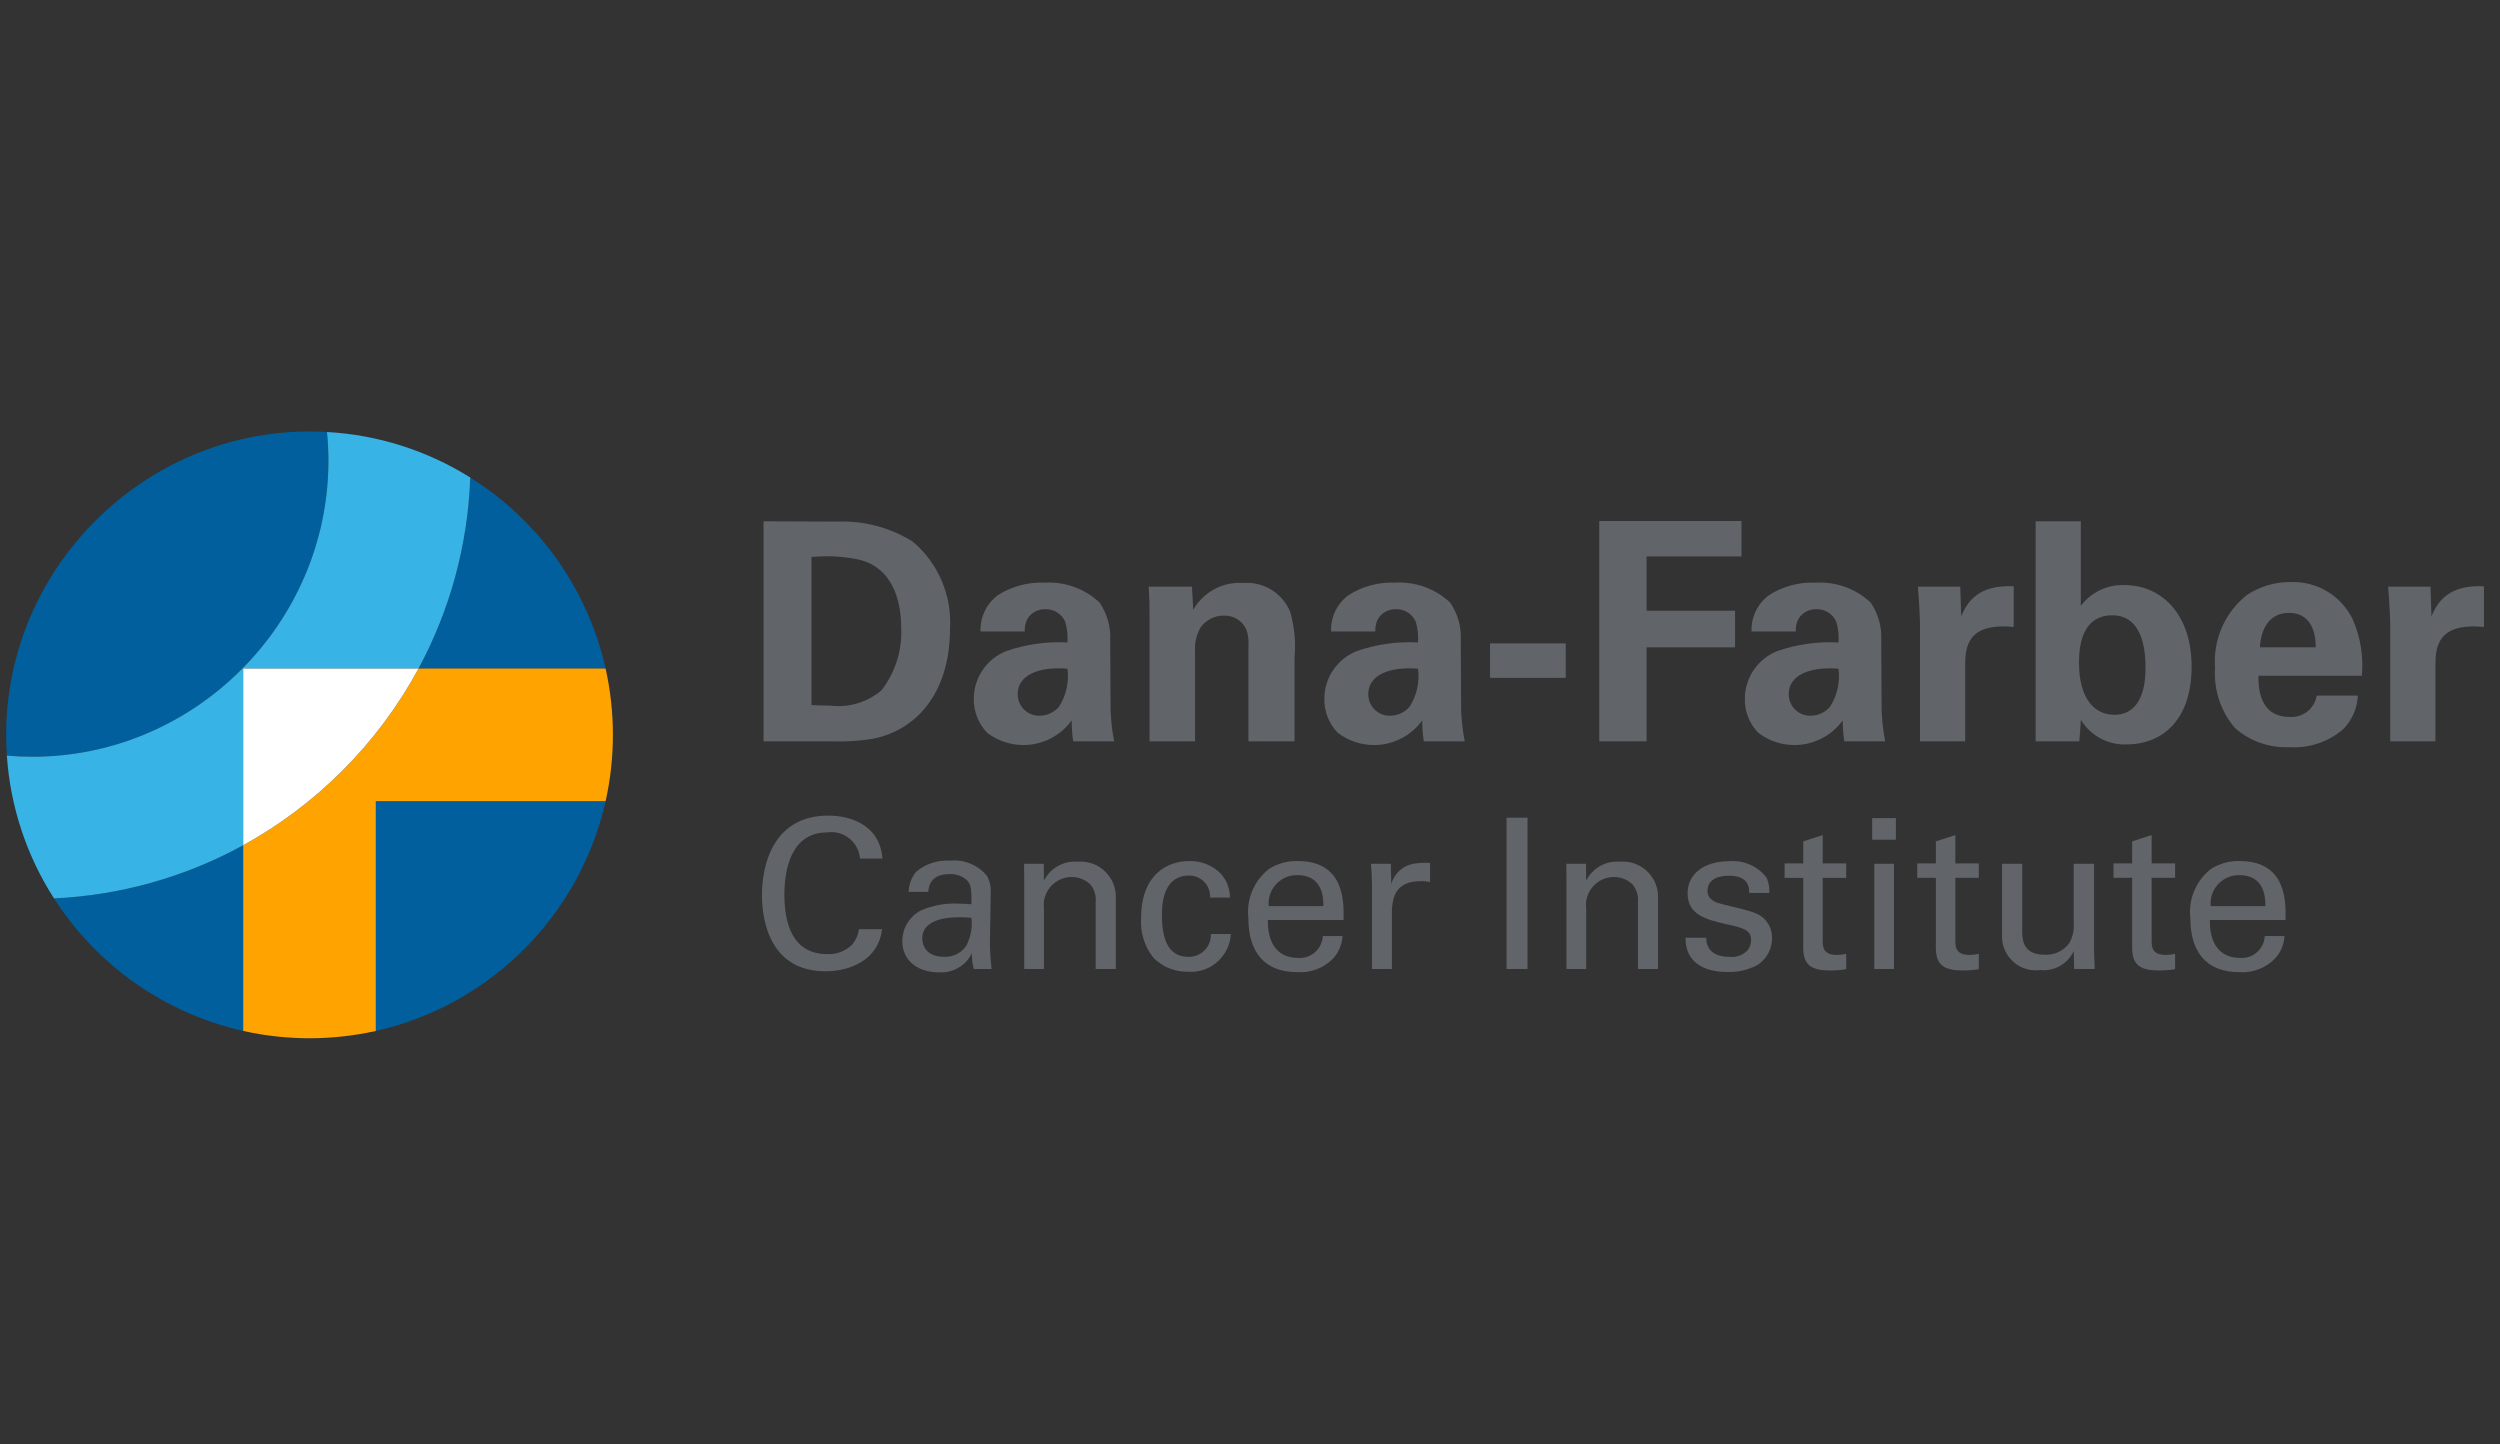 <svg xmlns="http://www.w3.org/2000/svg" width="180" height="104" viewBox="0 0 180 104" fill="none"><rect x="0" y="0" width="180" height="104" fill="#333333" stroke="none"/><path d="M27.058 74.23C35.294 72.379 41.755 65.92 43.605 57.683H27.058V74.23Z" fill="#005F9C"></path><path d="M0.443 52.909C0.443 53.411 0.46 53.909 0.495 54.402C1.108 54.455 1.729 54.484 2.357 54.484C14.03 54.471 23.632 44.87 23.646 33.196C23.646 32.489 23.612 31.792 23.543 31.103C23.127 31.079 22.709 31.068 22.286 31.067C10.304 31.067 0.443 40.927 0.443 52.909Z" fill="#005F9C"></path><path d="M43.605 48.135C42.325 42.435 38.813 37.48 33.86 34.383C33.692 39.192 32.418 43.898 30.136 48.135H43.605Z" fill="#005F9C"></path><path d="M3.889 64.686C6.995 69.534 11.893 72.966 17.512 74.228V60.856C13.323 63.155 8.663 64.466 3.889 64.686Z" fill="#005F9C"></path><path d="M17.511 48.135H30.136C32.417 43.898 33.691 39.191 33.86 34.383C30.753 32.435 27.204 31.308 23.543 31.104C23.61 31.792 23.645 32.489 23.646 33.196C23.633 44.869 14.031 54.471 2.358 54.485C1.729 54.485 1.108 54.457 0.494 54.403C0.739 58.061 1.907 61.599 3.889 64.686C8.662 64.465 13.322 63.156 17.511 60.856V48.135Z" fill="#37B3E5"></path><path d="M43.604 48.135H30.135C28.673 50.84 26.825 53.317 24.649 55.489C22.535 57.606 20.131 59.413 17.511 60.856V74.229C20.654 74.928 23.914 74.929 27.058 74.23V57.683H43.605C44.304 54.539 44.304 51.279 43.604 48.135Z" fill="#FFA300"></path><path d="M30.135 48.135H17.511V60.856C20.132 59.413 22.535 57.606 24.65 55.489C26.826 53.317 28.673 50.84 30.135 48.135Z" fill="white"></path><path d="M54.977 37.534L60.228 37.557C62.154 37.473 64.06 37.969 65.7 38.985C67.534 40.519 68.537 42.836 68.402 45.225C68.402 50.103 65.787 52.651 62.777 53.202C61.832 53.351 60.875 53.41 59.92 53.377H54.977V37.534ZM58.426 50.762C58.8 50.784 59.371 50.806 59.767 50.806C61.095 50.974 62.437 50.575 63.458 49.707C64.456 48.433 64.963 46.841 64.887 45.225C64.887 42.984 64.117 40.918 61.986 40.325C60.819 40.059 59.616 39.984 58.426 40.106V50.762Z" fill="#61656A"></path><path d="M77.276 53.377C77.196 52.875 77.159 52.368 77.166 51.861C76.361 52.979 75.064 53.643 73.685 53.643C72.743 53.643 71.827 53.333 71.079 52.762C70.448 52.108 70.1 51.231 70.113 50.323C70.108 48.801 71.045 47.424 72.464 46.873C73.876 46.386 75.367 46.177 76.858 46.258C76.892 45.761 76.839 45.263 76.704 44.786C76.463 44.206 75.882 43.837 75.255 43.863C74.769 43.852 74.308 44.082 74.024 44.478C73.842 44.773 73.758 45.12 73.781 45.467H70.596C70.556 44.442 71.026 43.462 71.849 42.852C72.85 42.214 74.025 41.901 75.21 41.952C76.668 41.865 78.099 42.383 79.165 43.38C79.716 44.178 79.986 45.136 79.934 46.104L79.957 50.564C79.945 51.508 80.034 52.45 80.22 53.377H77.276ZM73.277 49.949C73.277 49.966 73.275 49.984 73.275 50.001C73.275 50.842 73.967 51.532 74.807 51.532H74.859C75.391 51.528 75.896 51.295 76.243 50.894C76.768 50.08 76.986 49.106 76.858 48.147C74.77 47.971 73.277 48.63 73.277 49.949Z" fill="#61656A"></path><path d="M82.768 44.259C82.768 44.215 82.768 43.006 82.702 42.238H85.823L85.91 43.908C86.639 42.625 88.044 41.872 89.514 41.974C90.972 41.861 92.345 42.707 92.897 44.061C93.202 45.139 93.307 46.263 93.205 47.378V53.377H89.887V46.478C89.923 46.066 89.864 45.653 89.712 45.27C89.418 44.672 88.797 44.3 88.129 44.325C87.46 44.311 86.825 44.633 86.438 45.182C86.145 45.695 86.007 46.282 86.042 46.874V53.377H82.768V44.259Z" fill="#61656A"></path><path d="M102.517 53.377C102.437 52.875 102.4 52.368 102.406 51.861C101.6 52.979 100.303 53.643 98.925 53.643C97.984 53.643 97.068 53.333 96.32 52.762C95.688 52.108 95.341 51.231 95.354 50.323C95.349 48.801 96.286 47.424 97.705 46.873C99.117 46.386 100.609 46.177 102.099 46.258C102.132 45.761 102.08 45.263 101.945 44.786C101.703 44.206 101.123 43.837 100.495 43.863C100.009 43.852 99.549 44.082 99.264 44.478C99.084 44.774 98.999 45.12 99.023 45.467H95.837C95.797 44.442 96.266 43.462 97.09 42.852C98.091 42.214 99.265 41.901 100.451 41.952C101.909 41.865 103.34 42.383 104.406 43.38C104.956 44.178 105.227 45.136 105.175 46.104L105.197 50.564C105.186 51.508 105.275 52.45 105.461 53.377H102.517ZM98.517 49.949C98.517 49.966 98.516 49.983 98.516 50.001C98.516 50.84 99.207 51.532 100.048 51.532H100.1C100.631 51.528 101.137 51.295 101.483 50.894C102.009 50.08 102.227 49.107 102.099 48.147C100.011 47.971 98.517 48.63 98.517 49.949Z" fill="#61656A"></path><path fill-rule="evenodd" clip-rule="evenodd" d="M107.283 46.324H112.732V48.807H107.283V46.324Z" fill="#61656A"></path><path d="M115.147 37.513H125.387V40.061H118.553V43.972H124.925V46.609H118.553V53.377H115.147V37.513Z" fill="#61656A"></path><path d="M132.792 53.377C132.712 52.875 132.674 52.368 132.681 51.861C131.875 52.979 130.578 53.643 129.2 53.643C128.259 53.643 127.343 53.333 126.595 52.762C125.963 52.108 125.616 51.231 125.629 50.323C125.624 48.801 126.561 47.424 127.979 46.873C129.391 46.386 130.883 46.177 132.373 46.258C132.407 45.761 132.355 45.263 132.22 44.786C131.978 44.206 131.398 43.837 130.77 43.863C130.284 43.852 129.823 44.082 129.539 44.478C129.358 44.774 129.274 45.12 129.298 45.467H126.112C126.072 44.442 126.541 43.462 127.364 42.852C128.366 42.214 129.54 41.899 130.726 41.952C132.183 41.865 133.615 42.383 134.681 43.38C135.231 44.178 135.502 45.136 135.449 46.104L135.472 50.564C135.461 51.508 135.549 52.45 135.736 53.377H132.792ZM128.792 49.949C128.792 49.966 128.791 49.983 128.791 50.001C128.791 50.84 129.482 51.532 130.322 51.532H130.375C130.906 51.528 131.411 51.295 131.758 50.894C132.283 50.08 132.502 49.106 132.373 48.147C130.286 47.971 128.792 48.63 128.792 49.949Z" fill="#61656A"></path><path d="M138.24 45.006C138.24 44.478 138.153 42.874 138.087 42.238H141.139L141.206 44.369C141.623 43.423 142.348 42.083 144.986 42.215V45.138C141.688 44.83 141.493 46.522 141.493 47.906V53.377H138.24V45.006Z" fill="#61656A"></path><path d="M146.567 37.534H149.819V43.621C150.556 42.637 151.733 42.078 152.962 42.127C155.665 42.127 157.795 44.257 157.795 47.993C157.795 52.145 155.378 53.596 153.159 53.596C151.804 53.666 150.516 52.98 149.819 51.816C149.798 52.168 149.775 52.695 149.709 53.377H146.567V37.534ZM152.083 44.301C149.688 44.301 149.688 47.026 149.688 47.729C149.688 50.256 150.764 51.465 152.236 51.465C154.478 51.465 154.478 48.674 154.478 48.103C154.478 47.224 154.434 44.301 152.083 44.301Z" fill="#61656A"></path><path d="M162.605 48.654C162.605 49.378 162.605 51.62 164.867 51.62C165.809 51.691 166.659 51.016 166.801 50.082H169.767C169.724 50.989 169.348 51.85 168.713 52.499C167.637 53.425 166.239 53.891 164.823 53.795C163.389 53.859 161.986 53.363 160.912 52.411C159.889 51.211 159.376 49.656 159.484 48.082C159.328 46.058 160.195 44.085 161.791 42.831C162.716 42.219 163.803 41.898 164.911 41.908C166.803 41.83 168.569 42.886 169.394 44.589C169.954 45.865 170.181 47.265 170.053 48.654H162.605ZM166.735 46.61C166.735 46.104 166.69 44.127 164.801 44.127C163.373 44.127 162.78 45.314 162.714 46.61H166.735Z" fill="#61656A"></path><path d="M172.098 45.006C172.098 44.478 172.009 42.874 171.944 42.238H174.998L175.063 44.369C175.481 43.423 176.206 42.083 178.843 42.215V45.138C175.547 44.83 175.35 46.522 175.35 47.906V53.377H172.098V45.006Z" fill="#61656A"></path><path d="M61.922 61.817C61.837 60.746 60.932 59.91 59.858 59.91C59.761 59.91 59.664 59.917 59.569 59.931C56.944 59.931 56.475 62.616 56.475 64.427C56.475 66.479 57.064 68.695 59.553 68.695C60.205 68.733 60.845 68.499 61.318 68.047C61.606 67.727 61.79 67.327 61.846 66.9H63.505C63.279 69.042 61.303 69.932 59.432 69.932C55.601 69.932 54.861 66.554 54.861 64.442C54.861 62.149 55.751 58.724 59.629 58.724C61.167 58.724 63.34 59.343 63.536 61.817H61.922Z" fill="#61656A"></path><path d="M70.113 69.767C70.014 69.398 69.969 69.017 69.977 68.636C69.544 69.521 68.62 70.063 67.638 70.009C65.903 70.009 64.968 69.028 64.968 67.776C64.962 66.848 65.475 65.991 66.296 65.558C67.121 65.194 68.019 65.024 68.92 65.06C69.283 65.06 69.509 65.076 69.947 65.106C69.947 64.171 69.947 63.763 69.675 63.431C69.327 63.088 68.85 62.906 68.362 62.933C66.93 62.933 66.854 63.914 66.839 64.215H65.42C65.436 63.692 65.621 63.19 65.949 62.782C66.625 62.202 67.503 61.91 68.393 61.968C69.418 61.861 70.43 62.283 71.078 63.084C71.267 63.441 71.356 63.843 71.335 64.246L71.274 67.867C71.279 68.502 71.32 69.137 71.395 69.767H70.113ZM69.132 66.041C68.559 66.041 66.401 66.041 66.401 67.58C66.401 68.062 66.703 68.892 67.97 68.892C68.614 68.926 69.228 68.616 69.584 68.078C69.895 67.463 70.021 66.771 69.947 66.087C69.676 66.054 69.404 66.038 69.132 66.041Z" fill="#61656A"></path><path d="M73.745 63.068L73.731 62.194H75.148L75.163 63.415C75.612 62.503 76.579 61.958 77.592 62.043C77.666 62.037 77.739 62.034 77.813 62.034C79.199 62.034 80.339 63.174 80.339 64.56C80.339 64.58 80.339 64.602 80.338 64.622V69.766H78.889V64.954C78.939 64.485 78.792 64.015 78.483 63.657C78.118 63.321 77.637 63.136 77.14 63.143C76.044 63.155 75.147 64.059 75.147 65.156C75.147 65.241 75.153 65.324 75.163 65.407V69.766H73.745V63.068Z" fill="#61656A"></path><path d="M87.125 64.622C87.126 64.592 87.127 64.563 87.127 64.533C87.127 63.714 86.452 63.038 85.632 63.038C85.627 63.038 85.621 63.038 85.617 63.038C83.656 63.038 83.656 65.316 83.656 65.889C83.656 67.443 84.033 68.892 85.542 68.892C85.564 68.893 85.587 68.894 85.611 68.894C86.475 68.894 87.186 68.182 87.186 67.318C87.186 67.294 87.187 67.27 87.185 67.247H88.619C88.544 68.763 87.276 69.971 85.759 69.971C85.691 69.971 85.623 69.968 85.556 69.963C84.628 69.989 83.728 69.634 83.067 68.981C82.405 68.168 82.081 67.131 82.162 66.085C82.162 62.932 84.093 61.997 85.602 61.997C86.473 61.965 87.318 62.306 87.924 62.932C88.328 63.403 88.553 64.002 88.559 64.622H87.125Z" fill="#61656A"></path><path d="M91.287 66.238C91.257 67.806 91.906 68.968 93.46 68.968C93.505 68.972 93.55 68.973 93.594 68.973C94.47 68.973 95.201 68.274 95.24 67.399H96.657C96.63 67.985 96.4 68.544 96.009 68.983C95.335 69.692 94.376 70.063 93.399 69.994C91.016 69.994 89.884 68.516 89.884 66.117C89.723 64.752 90.291 63.397 91.378 62.557C91.995 62.167 92.716 61.972 93.445 61.998C96.839 61.998 96.763 65.001 96.733 66.238H91.287ZM95.285 65.242C95.3 64.518 95.165 63.009 93.415 63.009C93.4 63.008 93.384 63.008 93.369 63.008C92.255 63.008 91.338 63.925 91.338 65.039C91.338 65.106 91.341 65.174 91.348 65.242H95.285Z" fill="#61656A"></path><path d="M98.783 63.732C98.783 63.219 98.752 62.691 98.708 62.193H100.14L100.171 63.657C100.4 62.83 101.126 62.232 101.981 62.163C102.306 62.117 102.634 62.107 102.962 62.132V63.52C102.874 63.491 102.782 63.47 102.69 63.46C102.555 63.448 102.418 63.442 102.282 63.445C100.608 63.445 100.215 64.441 100.215 65.738V69.766H98.783V63.732Z" fill="#61656A"></path><path fill-rule="evenodd" clip-rule="evenodd" d="M108.473 58.875H109.981V69.766H108.473V58.875Z" fill="#61656A"></path><path d="M112.787 63.068L112.772 62.194H114.19L114.205 63.415C114.654 62.503 115.621 61.958 116.634 62.043C116.708 62.037 116.781 62.034 116.855 62.034C118.24 62.034 119.381 63.174 119.381 64.56C119.381 64.58 119.381 64.602 119.379 64.622V69.766H117.931V64.954C117.981 64.485 117.833 64.015 117.524 63.657C117.159 63.321 116.678 63.136 116.182 63.143C115.085 63.155 114.189 64.061 114.189 65.156C114.189 65.241 114.194 65.324 114.205 65.407V69.766H112.787V63.068Z" fill="#61656A"></path><path d="M122.849 67.519C122.835 68.092 123.136 68.891 124.509 68.891C125.003 68.953 125.497 68.774 125.837 68.409C125.992 68.205 126.076 67.957 126.078 67.7C126.078 66.961 125.549 66.824 124.418 66.568C122.835 66.206 121.507 65.889 121.507 64.305C121.507 62.917 122.714 62.012 124.464 62.012C125.514 61.906 126.55 62.352 127.194 63.189C127.346 63.535 127.413 63.913 127.391 64.29H125.942C125.987 63.143 124.992 63.053 124.48 63.053C124.267 63.053 122.94 63.053 122.94 64.139C122.94 64.834 123.619 65 124.011 65.104C126.109 65.603 126.561 65.724 127.014 66.145C127.392 66.513 127.6 67.022 127.587 67.549C127.588 68.319 127.202 69.04 126.561 69.465C125.872 69.84 125.095 70.017 124.313 69.978C122.774 69.978 121.341 69.343 121.356 67.519H122.849Z" fill="#61656A"></path><path d="M128.491 62.163H129.834V60.578L131.236 60.126V62.163H132.927V63.205H131.236V67.745C131.236 68.122 131.236 68.755 132.248 68.755C132.477 68.755 132.704 68.731 132.927 68.68V69.782C132.538 69.845 132.144 69.875 131.749 69.872C130.452 69.872 129.834 69.495 129.834 68.258V63.205H128.491V62.163Z" fill="#61656A"></path><path d="M134.797 58.905H136.503V60.459H134.797V58.905ZM134.949 62.194H136.366V69.767H134.949V62.194Z" fill="#61656A"></path><path d="M138.04 62.163H139.382V60.578L140.785 60.126V62.163H142.474V63.204H140.785V67.745C140.785 68.122 140.785 68.755 141.797 68.755C142.025 68.755 142.252 68.731 142.474 68.68V69.782C142.086 69.845 141.692 69.875 141.298 69.872C140.001 69.872 139.382 69.494 139.382 68.258V63.204H138.04V62.163Z" fill="#61656A"></path><path d="M145.598 62.194V67.067C145.598 67.807 145.764 68.741 147.212 68.741C147.91 68.783 148.583 68.464 148.992 67.896C149.238 67.467 149.348 66.972 149.308 66.479V62.194H150.771V68.349C150.771 68.5 150.802 69.345 150.817 69.768H149.339L149.308 68.469C148.885 69.397 147.909 69.953 146.895 69.843C146.787 69.857 146.678 69.864 146.568 69.864C145.238 69.864 144.144 68.769 144.144 67.439C144.144 67.386 144.146 67.331 144.149 67.278V62.194H145.598Z" fill="#61656A"></path><path d="M152.173 62.163H153.516V60.578L154.918 60.126V62.163H156.608V63.204H154.918V67.745C154.918 68.122 154.918 68.755 155.93 68.755C156.158 68.755 156.385 68.731 156.608 68.68V69.782C156.218 69.845 155.824 69.875 155.431 69.872C154.134 69.872 153.516 69.494 153.516 68.258V63.204H152.173V62.163Z" fill="#61656A"></path><path d="M159.109 66.238C159.08 67.806 159.728 68.968 161.282 68.968C161.327 68.972 161.372 68.973 161.417 68.973C162.294 68.973 163.024 68.274 163.062 67.399H164.48C164.452 67.985 164.223 68.544 163.832 68.983C163.158 69.692 162.199 70.063 161.222 69.994C158.838 69.994 157.707 68.516 157.707 66.117C157.545 64.752 158.114 63.397 159.2 62.557C159.819 62.167 160.538 61.972 161.267 61.998C164.662 61.998 164.585 65.001 164.556 66.238H159.109ZM163.108 65.242C163.122 64.518 162.987 63.009 161.238 63.009C161.223 63.008 161.208 63.008 161.192 63.008C160.078 63.008 159.162 63.925 159.162 65.039C159.162 65.106 159.165 65.174 159.171 65.242H163.108Z" fill="#61656A"></path></svg>